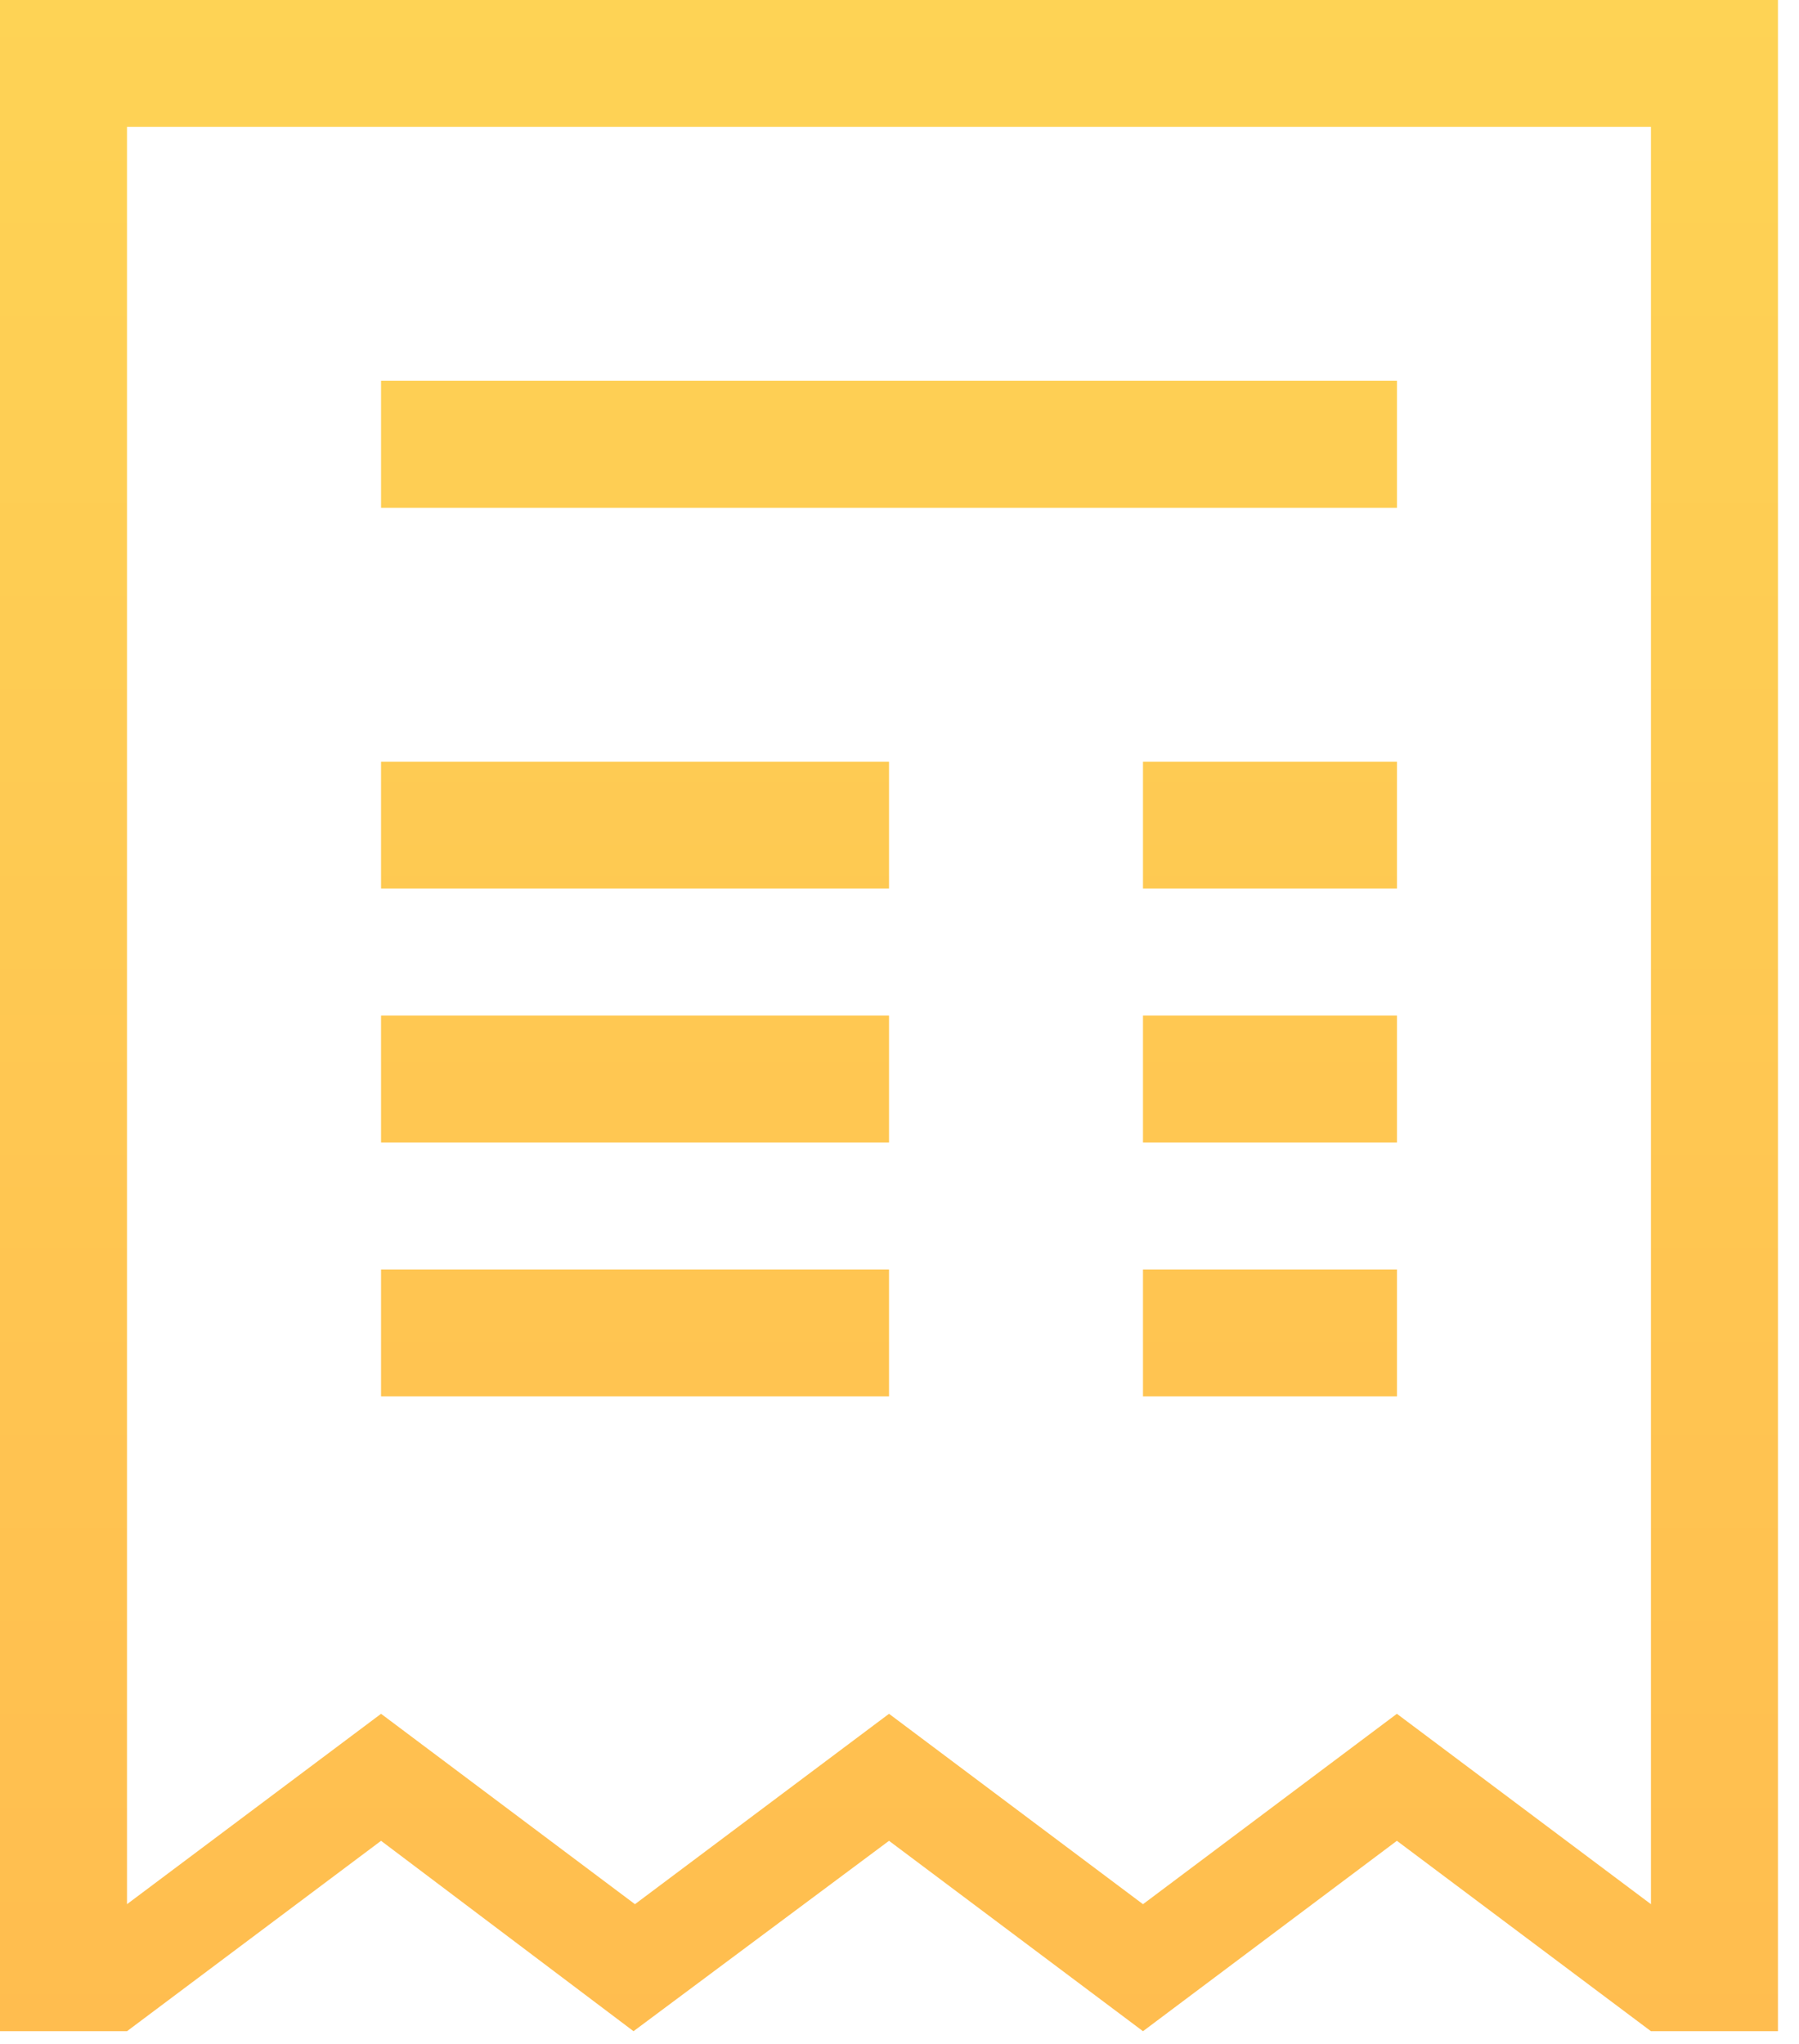 <?xml version="1.0" encoding="UTF-8" standalone="no"?>
<svg width="81px" height="92px" viewBox="0 0 81 92" version="1.1" xmlns="http://www.w3.org/2000/svg" xmlns:xlink="http://www.w3.org/1999/xlink">
    <!-- Generator: sketchtool 39.1 (31720) - http://www.bohemiancoding.com/sketch -->
    <title>3298FA48-E790-4DA7-AAE3-0A56A6728B3D</title>
    <desc>Created with sketchtool.</desc>
    <defs>
        <linearGradient x1="50%" y1="0%" x2="50%" y2="100%" id="linearGradient-1">
            <stop stop-color="#FED355" offset="0%"></stop>
            <stop stop-color="#FFBD4F" offset="100%"></stop>
        </linearGradient>
    </defs>
    <g id="NEW-HOME-FINAL" stroke="none" stroke-width="1" fill="none" fill-rule="evenodd">
        <g id="Artboard-8" transform="translate(-253, -232)" fill="url(#linearGradient-1)">
            <path d="M253,232 L253,323.44 L258.718,323.44 L270.157,314.869 L281.524,323.44 L293.028,314.869 L304.463,323.44 L315.895,314.869 L327.334,323.44 L333.052,323.44 L333.052,232 L253,232 Z M258.718,237.708 L327.334,237.708 L327.334,317.722 L315.895,309.151 L304.463,317.722 L293.028,309.151 L281.589,317.722 L270.157,309.151 L258.718,317.722 L258.718,237.708 Z M270.157,254.859 L315.899,254.859 L315.899,249.141 L270.157,249.141 L270.157,254.859 Z M304.463,272 L315.899,272 L315.899,266.292 L304.463,266.292 L304.463,272 Z M270.157,272 L293.028,272 L293.028,266.292 L270.157,266.292 L270.157,272 Z M304.463,283.433 L315.899,283.433 L315.899,277.718 L304.463,277.718 L304.463,283.433 Z M270.157,283.433 L293.028,283.433 L293.028,277.718 L270.157,277.718 L270.157,283.433 Z M304.463,294.863 L315.899,294.863 L315.899,289.148 L304.463,289.148 L304.463,294.863 Z M270.157,294.863 L293.028,294.863 L293.028,289.148 L270.157,289.148 L270.157,294.863 Z" id="Page-1"></path>
        </g>
    </g>
</svg>